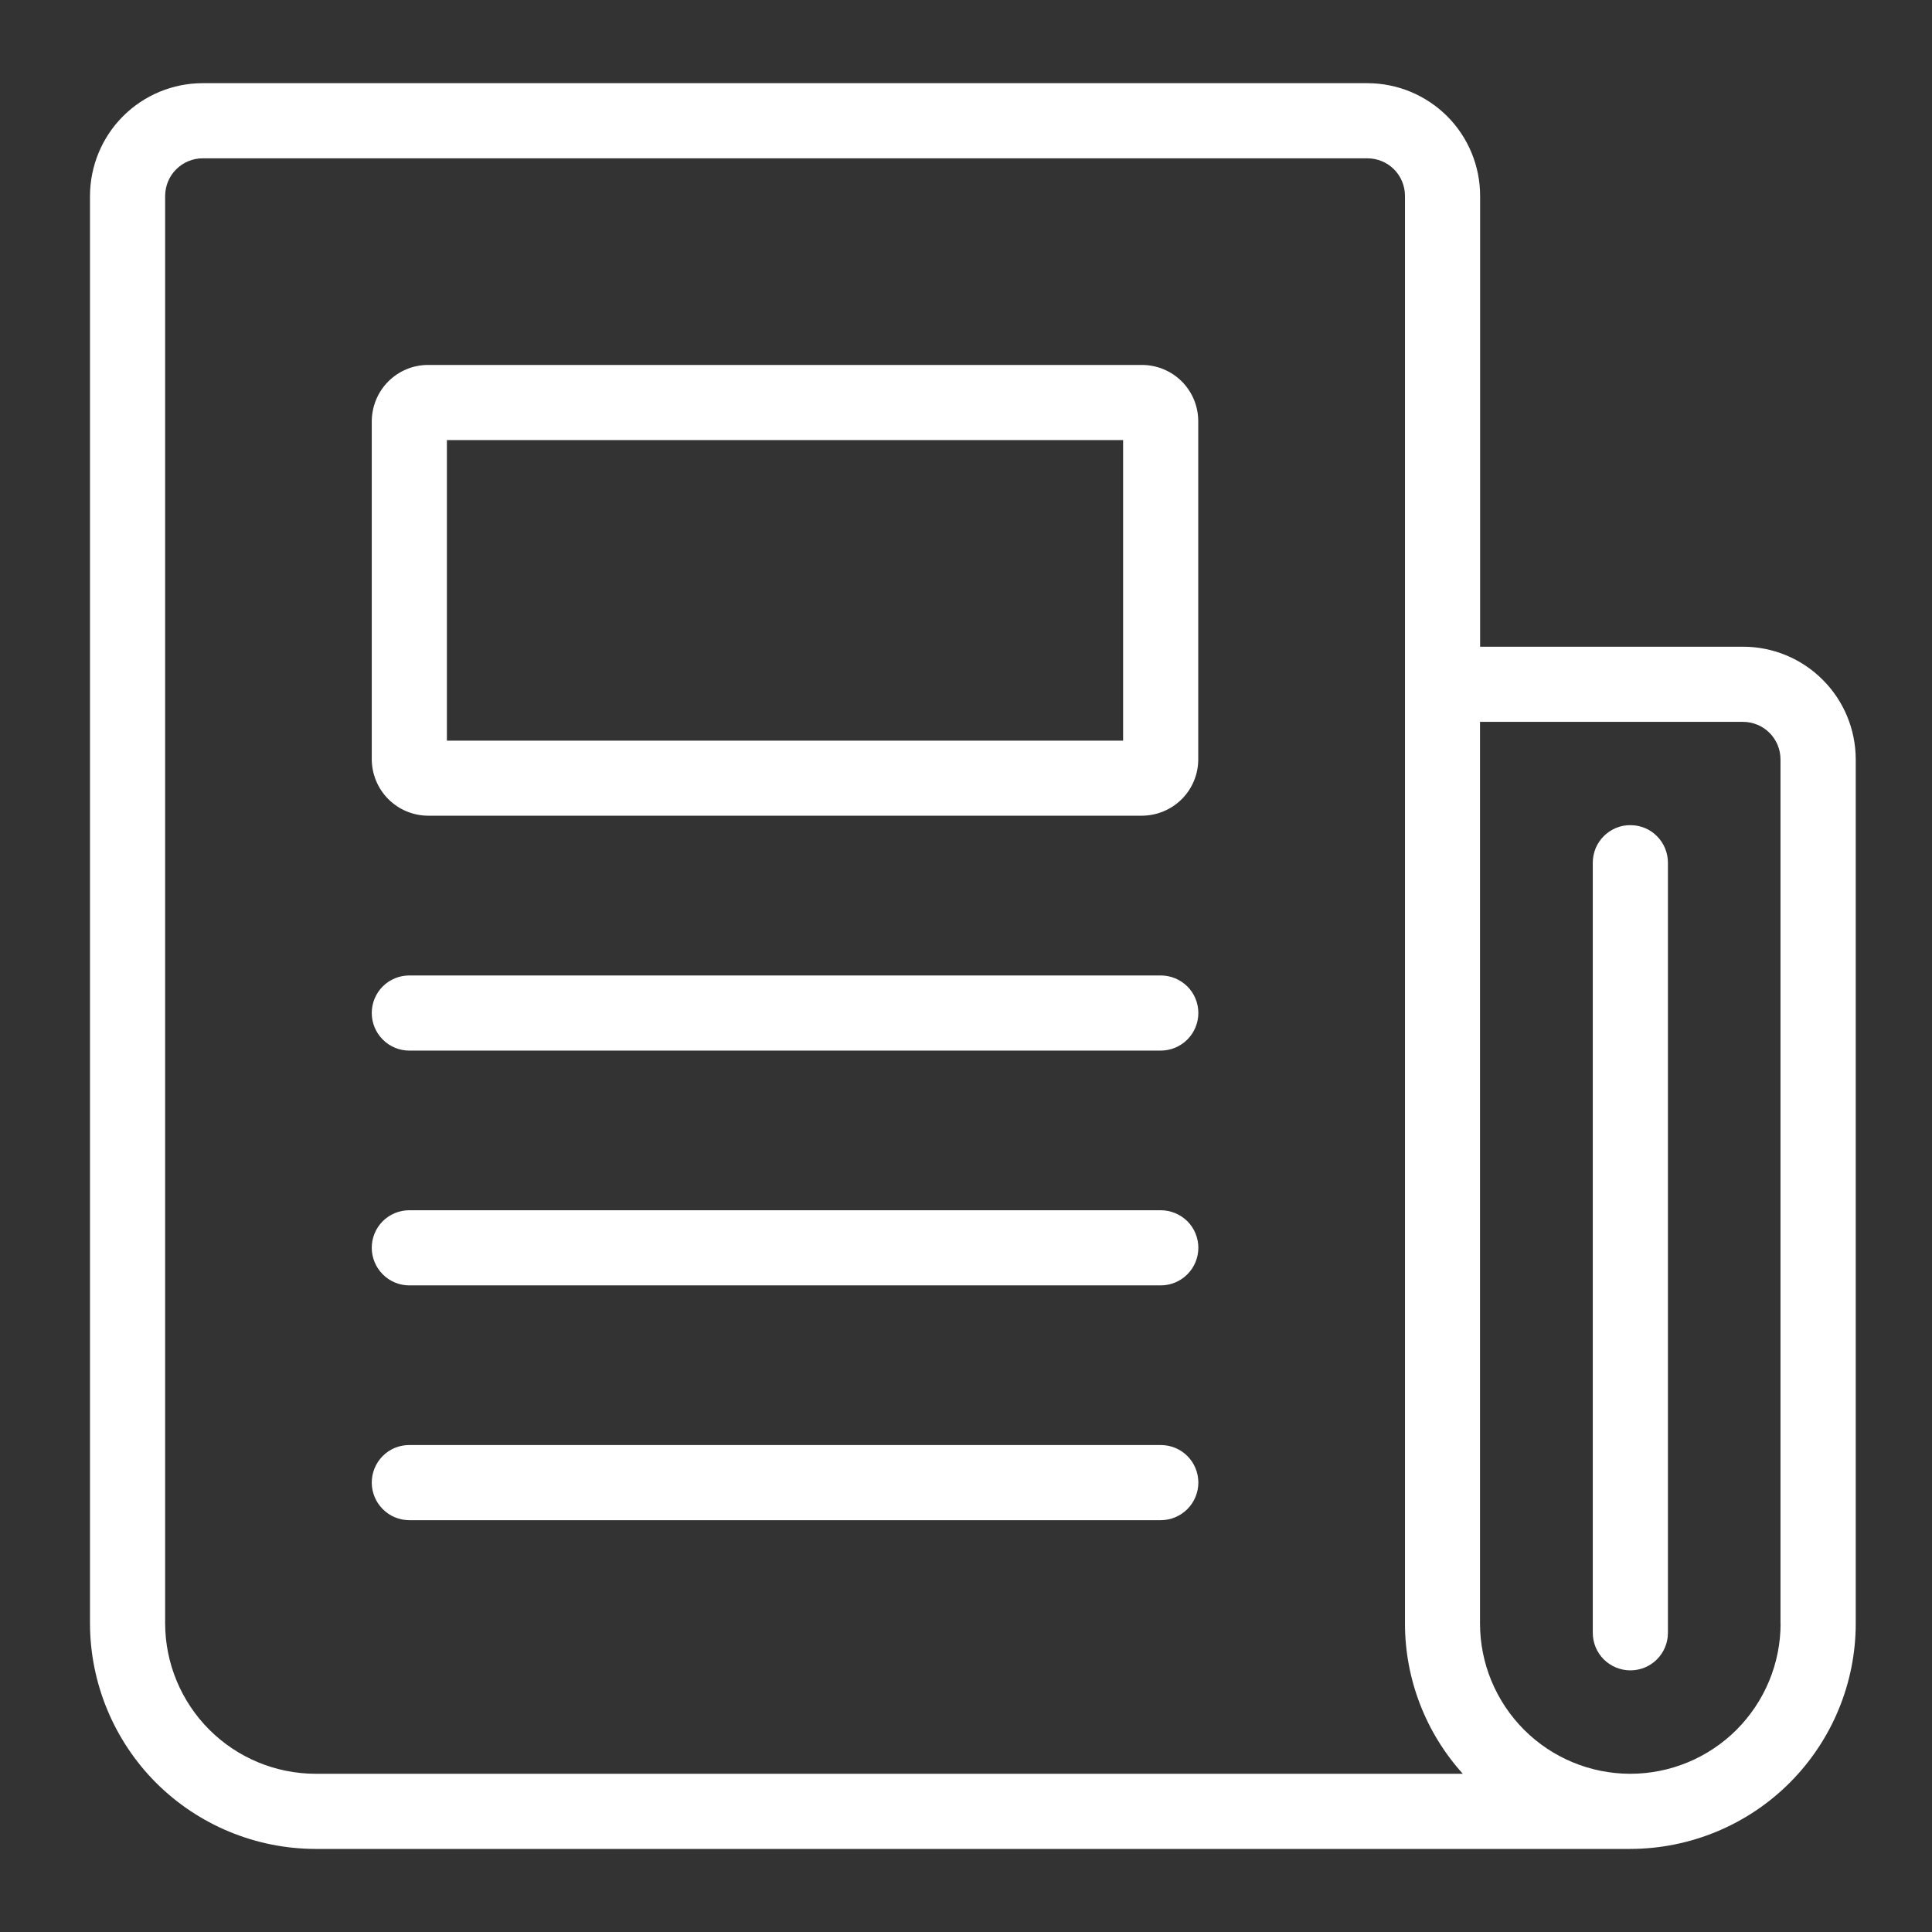 <svg width="19" height="19" viewBox="0 0 19 19" fill="none" xmlns="http://www.w3.org/2000/svg">
<rect x="0" y="0" width="19" height="19" fill="#333333" stroke="none"/>
<g clip-path="url(#clip0_169_3322)">
<path d="M11.415 11.902H4.025C3.927 11.902 3.833 11.941 3.764 12.01C3.695 12.079 3.656 12.173 3.656 12.271C3.656 12.369 3.695 12.463 3.764 12.532C3.833 12.602 3.927 12.641 4.025 12.641H11.415C11.513 12.641 11.607 12.602 11.677 12.532C11.746 12.463 11.785 12.369 11.785 12.271C11.785 12.173 11.746 12.079 11.677 12.01C11.607 11.941 11.513 11.902 11.415 11.902Z" fill="white"/>
<path d="M11.415 14.211H4.025C3.927 14.211 3.833 14.249 3.764 14.319C3.695 14.388 3.656 14.482 3.656 14.58C3.656 14.678 3.695 14.772 3.764 14.841C3.833 14.911 3.927 14.95 4.025 14.95H11.415C11.513 14.95 11.607 14.911 11.677 14.841C11.746 14.772 11.785 14.678 11.785 14.58C11.785 14.482 11.746 14.388 11.677 14.319C11.607 14.249 11.513 14.211 11.415 14.211Z" fill="white"/>
<path d="M11.415 9.593H4.025C3.927 9.593 3.833 9.632 3.764 9.701C3.695 9.77 3.656 9.864 3.656 9.962C3.656 10.06 3.695 10.154 3.764 10.223C3.833 10.293 3.927 10.332 4.025 10.332H11.415C11.513 10.332 11.607 10.293 11.677 10.223C11.746 10.154 11.785 10.06 11.785 9.962C11.785 9.864 11.746 9.77 11.677 9.701C11.607 9.632 11.513 9.593 11.415 9.593Z" fill="white"/>
<path d="M17.142 6.36H14.556V1.926C14.556 1.632 14.439 1.35 14.231 1.142C14.023 0.935 13.741 0.818 13.447 0.818H1.993C1.7 0.818 1.418 0.935 1.21 1.143C1.003 1.35 0.886 1.632 0.885 1.926V15.966C0.886 16.553 1.12 17.117 1.535 17.533C1.951 17.948 2.514 18.182 3.102 18.183H16.033C16.621 18.182 17.185 17.948 17.6 17.533C18.016 17.117 18.25 16.553 18.25 15.966V7.466C18.249 7.172 18.132 6.891 17.924 6.684C17.717 6.477 17.436 6.36 17.142 6.36ZM3.102 17.444C2.71 17.443 2.335 17.287 2.058 17.01C1.781 16.733 1.625 16.357 1.624 15.966V1.926C1.625 1.828 1.663 1.734 1.733 1.665C1.802 1.596 1.895 1.557 1.993 1.557H13.447C13.545 1.557 13.639 1.595 13.709 1.665C13.778 1.734 13.817 1.828 13.817 1.926V15.966C13.817 16.512 14.02 17.039 14.386 17.444H3.102ZM17.511 15.966C17.511 16.358 17.355 16.733 17.078 17.011C16.801 17.288 16.425 17.444 16.033 17.444C15.641 17.444 15.265 17.288 14.988 17.011C14.711 16.733 14.555 16.358 14.555 15.966V7.099H17.141C17.239 7.099 17.333 7.138 17.402 7.207C17.471 7.276 17.51 7.37 17.51 7.468V15.968L17.511 15.966Z" fill="white"/>
<path d="M16.034 8.115C15.986 8.114 15.937 8.124 15.893 8.142C15.848 8.161 15.807 8.188 15.773 8.222C15.738 8.257 15.711 8.297 15.692 8.342C15.674 8.387 15.664 8.435 15.664 8.484V16.058C15.664 16.156 15.703 16.25 15.772 16.319C15.842 16.388 15.936 16.427 16.034 16.427C16.132 16.427 16.226 16.388 16.295 16.319C16.364 16.25 16.403 16.156 16.403 16.058V8.484C16.403 8.386 16.364 8.292 16.295 8.223C16.226 8.153 16.132 8.115 16.034 8.115Z" fill="white"/>
<path d="M11.23 3.589H4.21C4.063 3.589 3.923 3.647 3.819 3.751C3.715 3.855 3.657 3.996 3.656 4.143V7.468C3.657 7.614 3.715 7.755 3.819 7.859C3.923 7.963 4.063 8.021 4.21 8.022H11.23C11.377 8.021 11.518 7.963 11.622 7.859C11.726 7.755 11.784 7.614 11.784 7.468V4.143C11.784 3.996 11.726 3.855 11.622 3.751C11.518 3.647 11.377 3.589 11.23 3.589ZM11.045 7.284H4.395V4.328H11.045V7.284Z" fill="white"/>
</g>
<defs>
<clipPath id="clip0_169_3322">
<rect width="17.865" height="17.865" fill="white" transform="translate(0.635 0.568)"/>
</clipPath>
</defs>
</svg>

